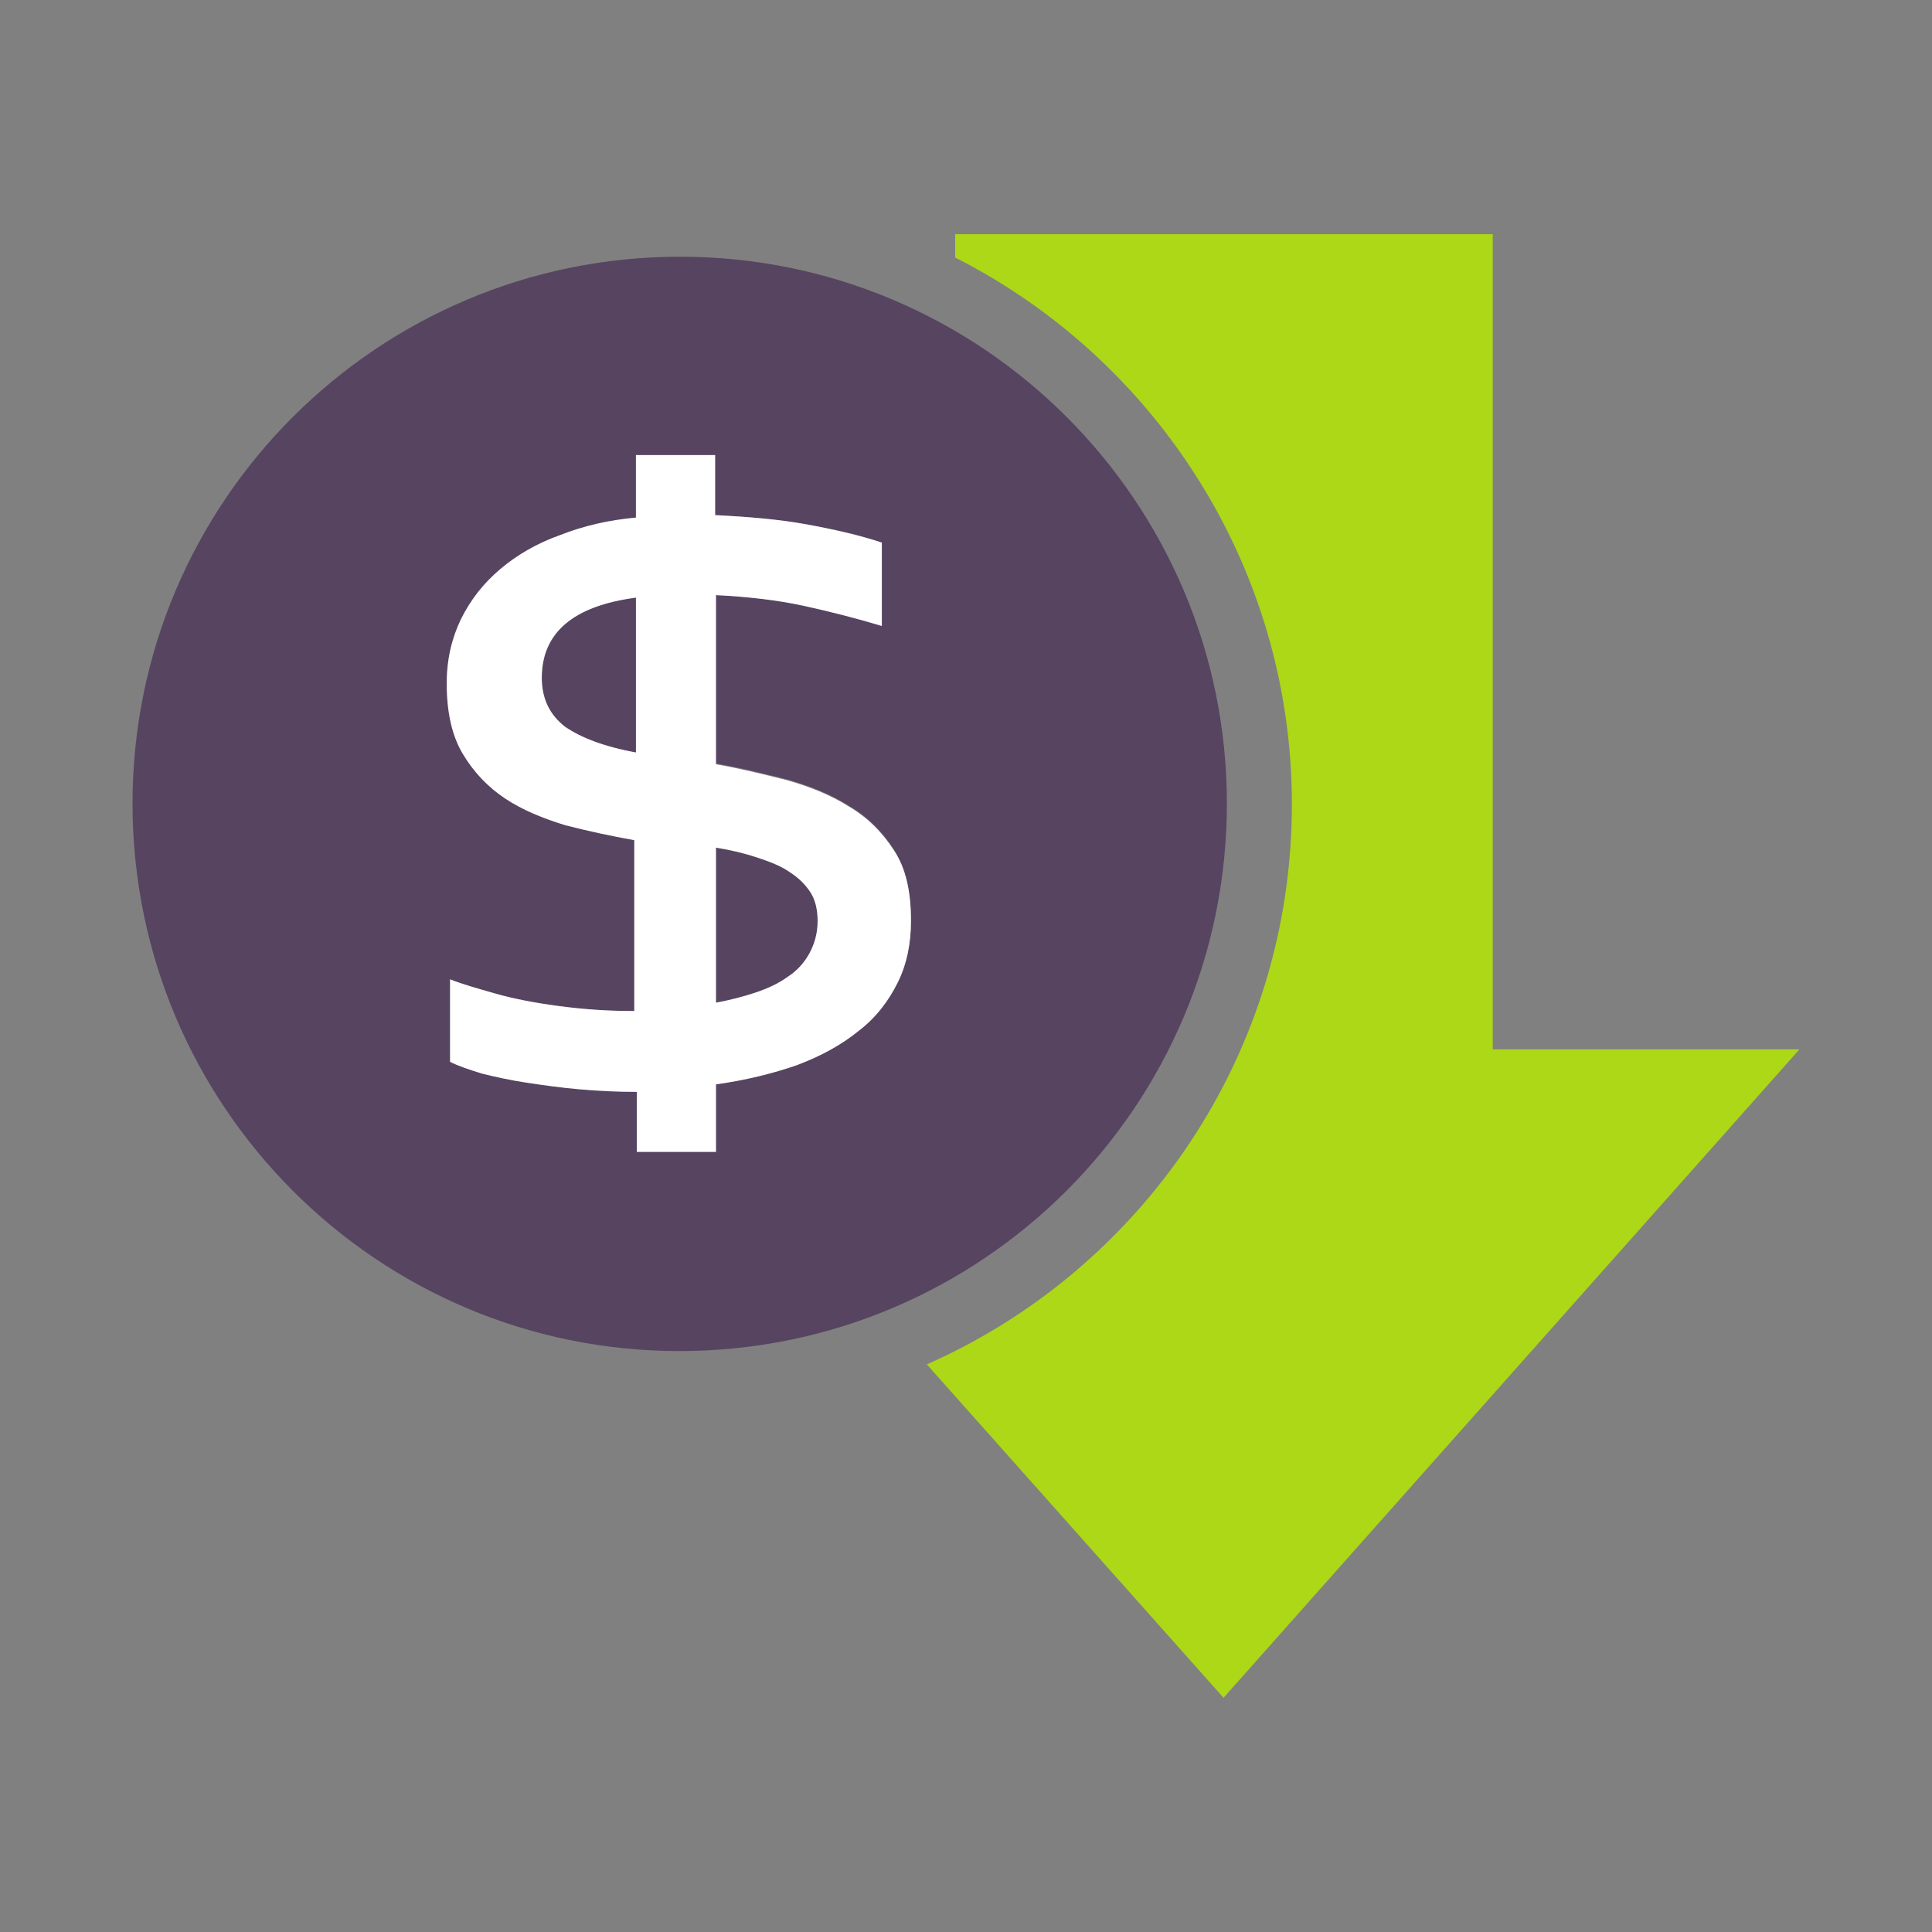 <svg xmlns="http://www.w3.org/2000/svg" xmlns:xlink="http://www.w3.org/1999/xlink" width="1152" viewBox="0 0 864 864" height="1152" preserveAspectRatio="xMidYMid meet"><rect x="0" y="0" width="864" height="864" fill="#808080" stroke="none"/><defs><clipPath id="ec1e928e0a"><path d="M 414 104.742 L 805 104.742 L 805 759.492 L 414 759.492 Z M 414 104.742 " clip-rule="nonzero"></path></clipPath><clipPath id="6d351b6db6"><path d="M 59.055 114 L 549 114 L 549 605 L 59.055 605 Z M 59.055 114 " clip-rule="nonzero"></path></clipPath></defs><g clip-path="url(#ec1e928e0a)"><path fill="#acd818" d="M 804.73 469.273 L 547.172 759.258 L 414.48 610.164 C 510.645 567.672 577.738 471.508 577.738 359.691 C 577.738 253.09 516.238 160.277 427.152 115.18 L 427.152 104.742 L 667.566 104.742 L 667.566 469.273 Z M 804.73 469.273 " fill-opacity="1" fill-rule="nonzero"></path></g><g clip-path="url(#6d351b6db6)"><path fill="#564461" d="M 365.652 411.871 C 365.652 417.465 364.535 422.309 361.926 426.781 C 359.691 430.883 356.336 434.609 352.234 437.219 C 348.137 440.199 343.289 442.438 337.699 444.301 C 332.109 446.164 326.145 447.656 320.18 448.773 L 320.18 379.07 C 327.262 380.191 333.227 381.68 338.816 383.543 C 344.406 385.41 349.254 387.273 352.98 389.883 C 357.082 392.488 360.062 395.473 362.301 398.828 C 364.535 402.18 365.652 406.652 365.652 411.871 Z M 242.652 303.035 C 242.652 312.352 246.008 319.809 253.09 325.027 C 259.797 330.246 270.605 333.973 285.145 336.582 L 285.145 267.254 C 256.816 270.605 242.652 282.535 242.652 303.035 Z M 365.652 411.871 C 365.652 417.465 364.535 422.309 361.926 426.781 C 359.691 430.883 356.336 434.609 352.234 437.219 C 348.137 440.199 343.289 442.438 337.699 444.301 C 332.109 446.164 326.145 447.656 320.18 448.773 L 320.18 379.07 C 327.262 380.191 333.227 381.68 338.816 383.543 C 344.406 385.41 349.254 387.273 352.98 389.883 C 357.082 392.488 360.062 395.473 362.301 398.828 C 364.535 402.18 365.652 406.652 365.652 411.871 Z M 284.77 267.254 L 284.77 336.582 C 270.234 333.973 259.797 329.871 252.715 325.027 C 246.008 319.809 242.281 312.727 242.281 303.035 C 242.652 282.535 256.816 270.605 284.77 267.254 Z M 548.664 359.316 C 548.664 494.617 439.082 604.203 303.781 604.203 C 168.852 604.203 59.27 494.617 59.27 359.316 C 59.27 224.387 168.852 114.805 304.152 114.805 C 439.082 114.805 548.664 224.387 548.664 359.316 Z M 407.398 411.5 C 407.398 398.828 404.789 388.391 399.945 380.191 C 394.727 371.988 388.016 365.281 379.816 360.434 C 371.617 355.219 362.301 351.488 351.863 348.508 C 341.426 345.898 330.988 343.289 320.18 341.426 L 320.18 266.133 C 334.719 266.879 347.762 268.371 359.691 270.98 C 371.617 273.59 383.172 276.57 394.355 279.926 L 394.355 242.652 C 384.289 239.297 372.734 236.688 360.434 234.453 C 348.137 232.215 334.344 231.098 319.809 230.352 L 319.809 203.516 L 284.398 203.516 L 284.398 231.469 C 272.098 232.59 260.918 235.199 250.48 239.297 C 240.043 243.023 231.098 248.242 223.645 254.578 C 216.188 260.918 210.598 268 206.125 276.945 C 202.023 285.516 199.789 294.836 199.789 305.645 C 199.789 318.316 202.023 328.754 206.871 336.953 C 211.715 345.152 218.051 351.863 225.879 357.082 C 233.707 362.301 243.023 366.027 252.715 369.008 C 262.781 371.617 273.215 373.855 283.652 375.719 L 283.652 452.129 L 282.906 452.129 C 271.727 452.129 260.918 451.383 249.734 449.891 C 238.551 448.398 229.234 446.535 221.406 444.301 C 213.578 442.062 206.871 440.199 201.277 437.965 L 201.277 474.863 C 205.008 476.727 209.48 478.219 215.441 480.082 C 221.406 481.574 228.117 483.062 235.57 484.184 C 243.023 485.301 250.852 486.418 259.426 487.164 C 267.996 487.91 276.199 488.281 284.77 488.281 L 284.77 515.117 L 320.18 515.117 L 320.18 484.926 C 333.598 483.062 345.527 480.082 356.336 476.355 C 367.145 472.254 376.09 467.41 383.918 461.074 C 391.746 455.109 397.336 447.656 401.438 439.453 C 405.535 430.883 407.398 421.562 407.398 411.5 Z M 362.301 398.828 C 364.535 402.18 365.652 406.652 365.652 411.871 C 365.652 417.465 364.535 422.309 361.926 426.781 C 359.691 430.883 356.336 434.609 352.234 437.219 C 348.137 440.199 343.289 442.438 337.699 444.301 C 332.109 446.164 326.145 447.656 320.18 448.773 L 320.18 379.07 C 327.262 380.191 333.227 381.68 338.816 383.543 C 344.406 385.41 349.254 387.273 352.98 389.883 C 357.082 392.488 360.062 395.473 362.301 398.828 Z M 284.77 267.254 L 284.77 336.582 C 270.234 333.973 259.797 329.871 252.715 325.027 C 246.008 319.809 242.281 312.727 242.281 303.035 C 242.652 282.535 256.816 270.605 284.77 267.254 Z M 284.77 267.254 " fill-opacity="1" fill-rule="nonzero"></path></g><path fill="#ffffff" d="M 399.945 380.562 C 394.727 372.363 388.016 365.652 379.816 360.809 C 371.617 355.59 362.301 351.863 351.863 348.879 C 341.426 346.273 330.988 343.664 320.18 341.797 L 320.18 266.133 C 334.719 266.879 347.762 268.371 359.691 270.98 C 371.617 273.59 383.172 276.57 394.355 279.926 L 394.355 242.652 C 384.289 239.297 372.734 236.688 360.434 234.453 C 348.137 232.215 334.344 231.098 319.809 230.352 L 319.809 203.516 L 284.398 203.516 L 284.398 231.469 C 272.098 232.59 260.918 235.199 250.48 239.297 C 240.043 243.023 231.098 248.242 223.645 254.578 C 216.188 260.918 210.598 268 206.125 276.945 C 202.023 285.516 199.789 294.836 199.789 305.645 C 199.789 318.316 202.023 328.754 206.871 336.953 C 211.715 345.152 218.051 351.863 225.879 357.082 C 233.707 362.301 243.023 366.027 252.715 369.008 C 262.781 371.617 273.215 373.855 283.652 375.719 L 283.652 452.129 L 282.906 452.129 C 271.727 452.129 260.918 451.383 249.734 449.891 C 238.551 448.398 229.234 446.535 221.406 444.301 C 213.578 442.062 206.871 440.199 201.277 437.965 L 201.277 474.863 C 205.008 476.727 209.48 478.219 215.441 480.082 C 221.406 481.574 228.117 483.062 235.57 484.184 C 243.023 485.301 250.852 486.418 259.426 487.164 C 267.996 487.91 276.199 488.281 284.77 488.281 L 284.77 515.117 L 320.18 515.117 L 320.18 484.926 C 333.598 483.062 345.527 480.082 356.336 476.355 C 367.145 472.254 376.09 467.41 383.918 461.074 C 391.746 455.109 397.336 447.656 401.438 439.453 C 405.535 431.254 407.398 421.938 407.398 411.871 C 407.398 398.828 405.164 388.391 399.945 380.562 Z M 284.77 336.582 C 270.234 333.973 259.797 329.871 252.715 325.027 C 246.008 319.809 242.281 312.727 242.281 303.035 C 242.281 282.906 256.445 270.98 284.398 267.254 L 284.398 336.582 Z M 361.926 426.41 C 359.691 430.508 356.336 434.234 352.234 436.844 C 348.137 439.828 343.289 442.062 337.699 443.926 C 332.109 445.789 326.145 447.281 320.18 448.398 L 320.18 379.07 C 327.262 380.191 333.227 381.68 338.816 383.543 C 344.406 385.41 349.254 387.273 352.98 389.883 C 357.082 392.488 360.062 395.473 362.301 398.828 C 364.535 402.18 365.652 406.652 365.652 411.871 C 365.652 417.465 364.164 422.309 361.926 426.41 Z M 361.926 426.41 " fill-opacity="1" fill-rule="nonzero"></path></svg>